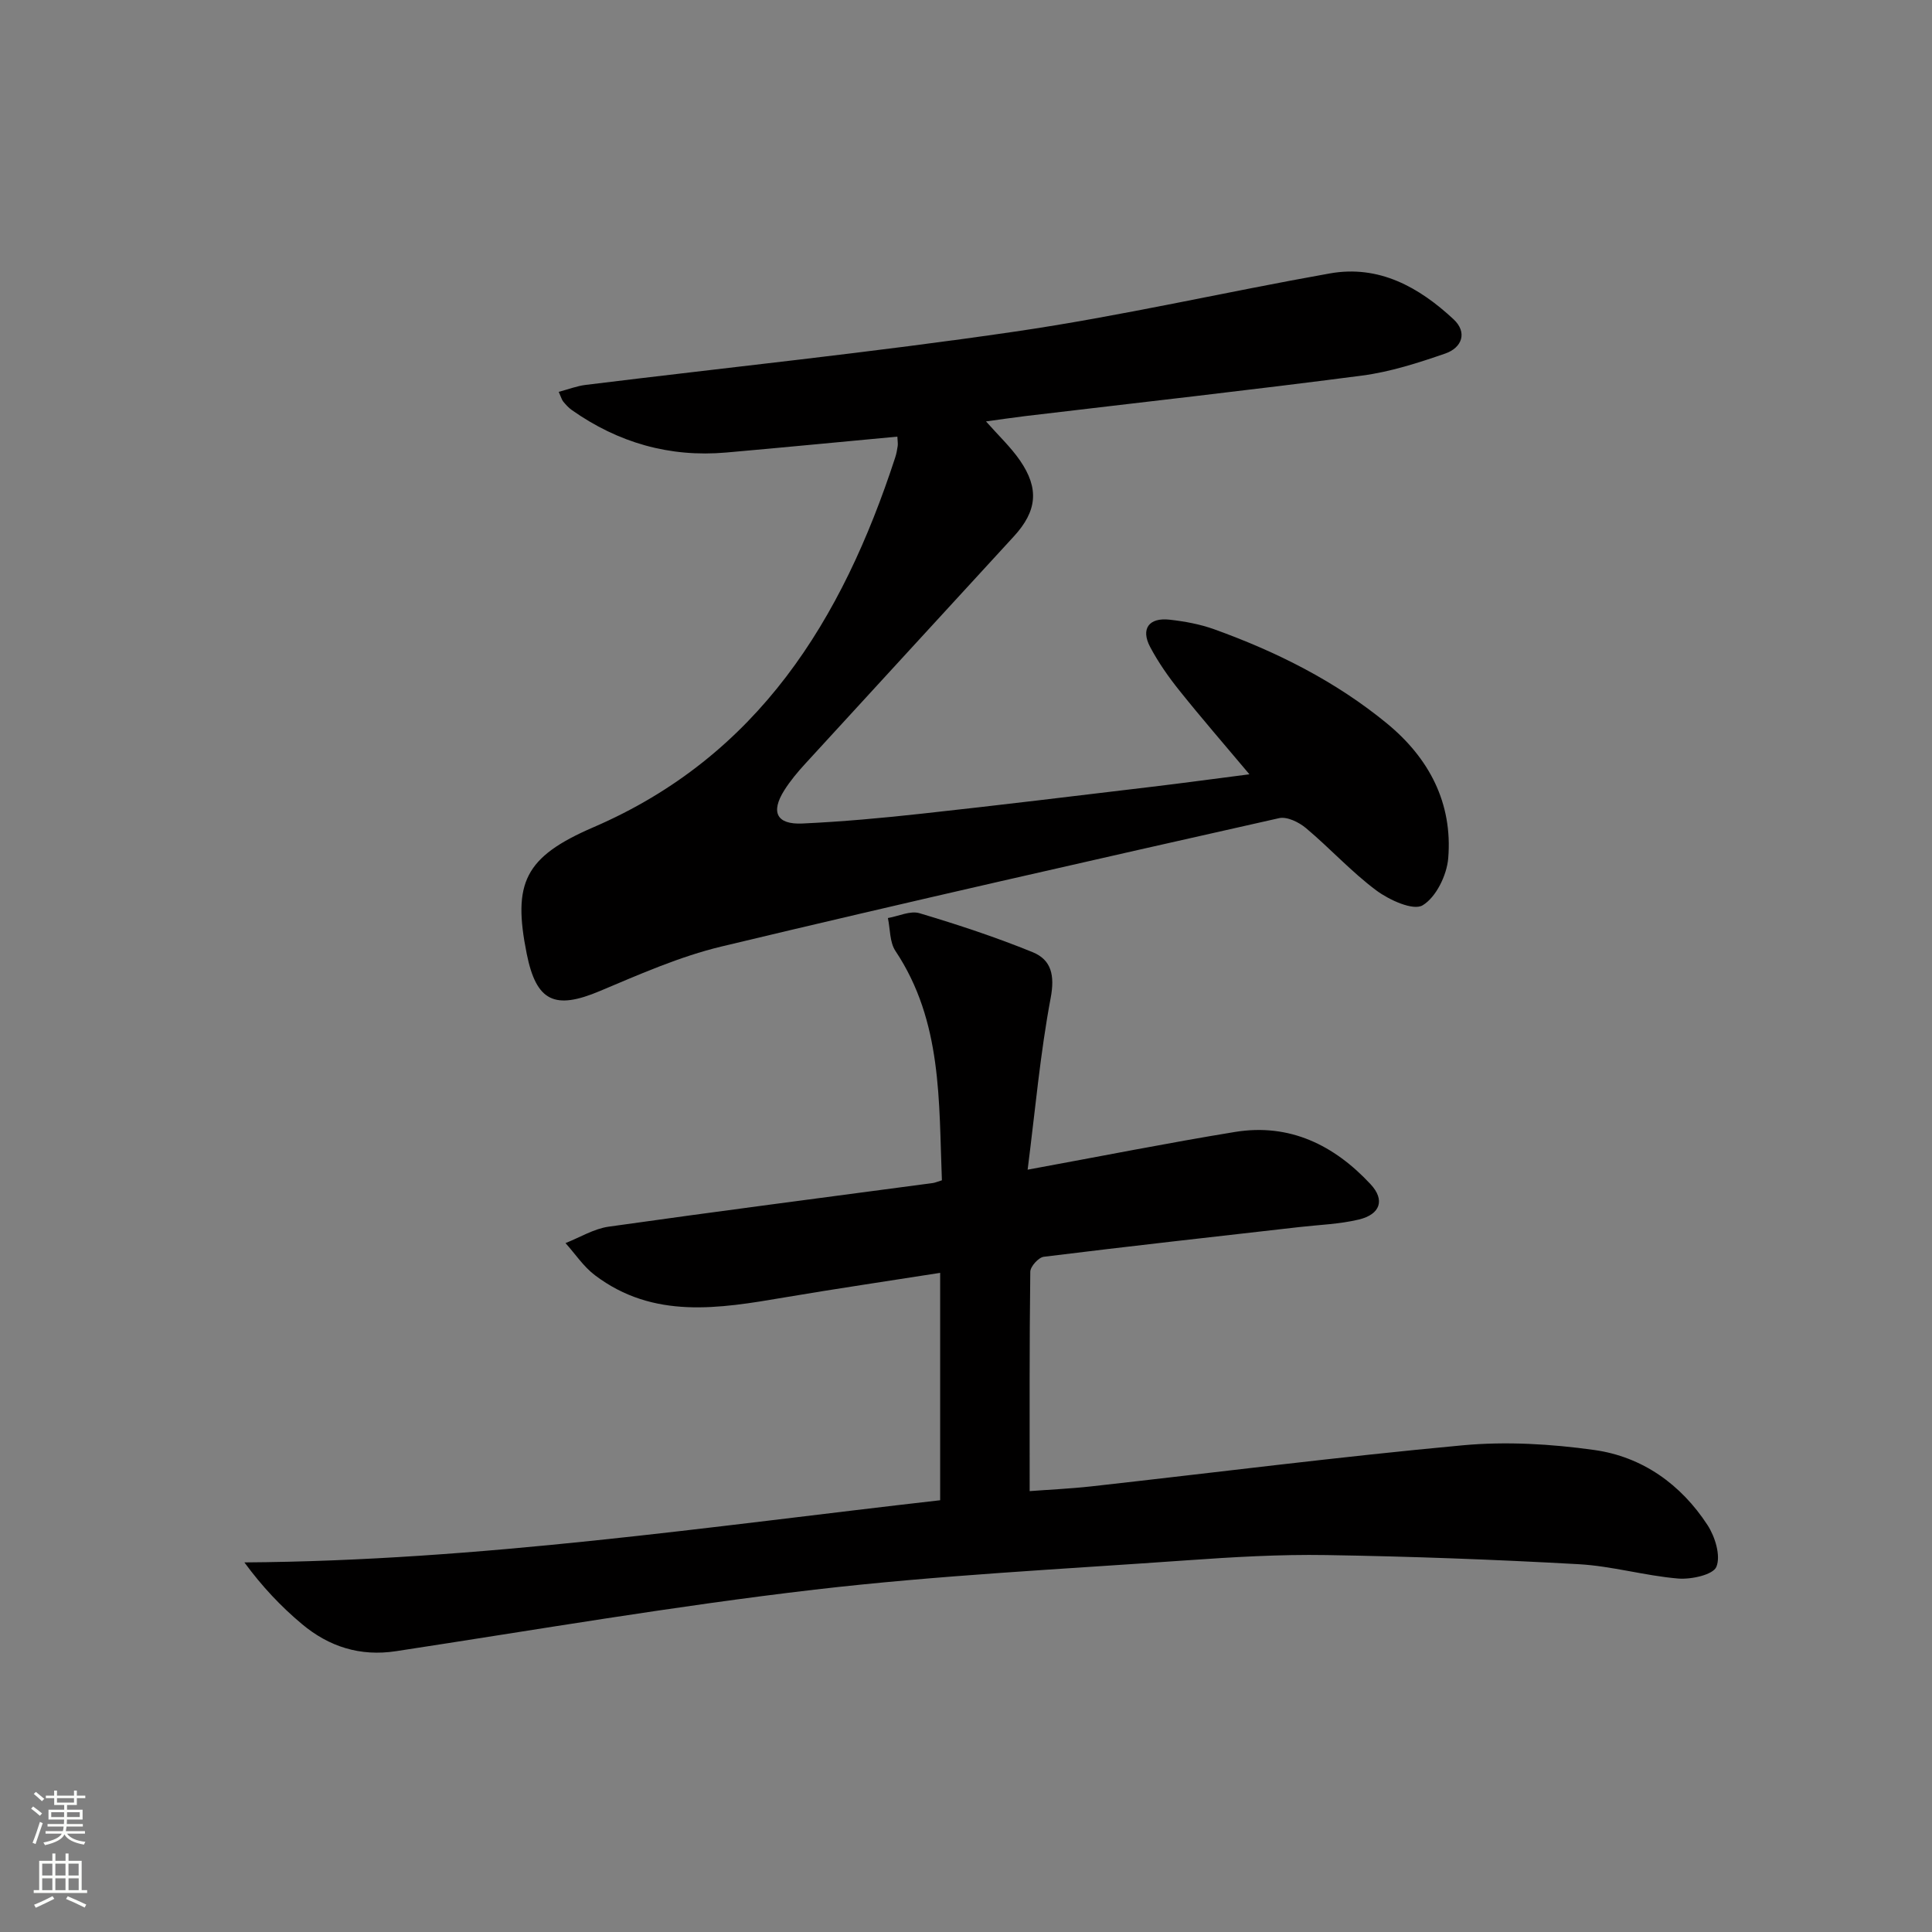 <svg enable-background="new 0 0 400 400" viewBox="0 0 400 400" xmlns="http://www.w3.org/2000/svg"><rect x="0" y="0" width="400" height="400" fill="#808080" stroke="none"/><path d="m194.65 310.61c0-16.07 0-31.34 0-47.08-10.98 1.73-21.63 3.29-32.24 5.09-13.57 2.31-27.12 4.57-39.24-4.6-2.36-1.78-4.07-4.41-6.09-6.65 2.97-1.17 5.85-2.96 8.93-3.4 22.34-3.16 44.73-6.05 67.09-9.03.47-.06.92-.27 1.91-.57-.66-16.32.13-32.86-9.62-47.49-1.21-1.81-1.07-4.52-1.56-6.81 2.2-.38 4.63-1.57 6.54-1 7.91 2.36 15.77 4.95 23.41 8.06 3.91 1.59 4.63 4.82 3.75 9.49-2.16 11.47-3.19 23.16-4.77 35.55 15.22-2.79 29.03-5.54 42.92-7.81 11.32-1.85 20.55 2.72 28.09 10.83 3.02 3.24 2.02 6.23-2.43 7.3-4 .96-8.2 1.09-12.32 1.56-17.64 2.01-35.29 3.97-52.91 6.15-1.09.13-2.79 2.02-2.8 3.1-.19 14.95-.13 29.9-.13 45.42 3.77-.29 8.32-.49 12.84-.99 25.58-2.85 51.13-6.12 76.76-8.49 9.02-.84 18.34-.29 27.33.97 9.93 1.4 17.92 7.11 23.42 15.55 1.56 2.4 2.77 6.34 1.83 8.63-.68 1.66-5.22 2.65-7.91 2.43-6.91-.58-13.72-2.59-20.62-2.97-17.39-.97-34.81-1.61-52.23-1.89-9.63-.16-19.3.41-28.92 1.09-25.7 1.83-51.47 3.09-77.03 6.07-28.99 3.38-57.79 8.34-86.66 12.74-7.46 1.14-13.89-.94-19.47-5.61-4.35-3.64-8.27-7.79-11.92-12.77 48.7-.32 96.15-7.43 144.05-12.87z" fill="#010000"/><path d="m185.79 90.4c-12.05 1.12-23.74 2.26-35.43 3.29-11.73 1.03-22.38-2.03-31.98-8.8-.67-.47-1.24-1.12-1.77-1.75-.29-.35-.41-.85-.93-2.01 2-.53 3.76-1.22 5.57-1.44 29.67-3.66 59.42-6.72 88.98-11.05 21.82-3.19 43.37-8.17 65.1-12.03 10.17-1.81 18.46 2.84 25.61 9.49 2.94 2.74 1.73 5.9-1.7 7.09-5.61 1.94-11.38 3.8-17.24 4.57-23.22 3.03-46.5 5.62-69.76 8.39-2.58.31-5.15.7-8.1 1.1 2.58 2.92 5.12 5.3 7.04 8.09 4.01 5.82 3.53 10.48-1.26 15.7-14.4 15.71-28.83 31.38-43.22 47.1-1.57 1.71-3.08 3.52-4.32 5.48-2.86 4.53-1.59 7.12 3.73 6.88 8.29-.38 16.58-1.14 24.84-2.05 15.85-1.73 31.67-3.66 47.5-5.55 6.53-.78 13.04-1.67 20.23-2.59-5.15-6.13-9.91-11.61-14.44-17.27-2.28-2.84-4.41-5.87-6.11-9.08-2-3.77-.26-6.15 4.04-5.66 3.12.35 6.29.93 9.23 1.99 12.91 4.65 25.1 10.74 35.76 19.5 8.74 7.18 13.61 16.49 12.68 27.89-.29 3.52-2.52 8.1-5.31 9.76-1.95 1.16-6.9-1.1-9.57-3.08-5.18-3.86-9.59-8.73-14.56-12.9-1.46-1.23-3.93-2.44-5.58-2.07-38.52 8.67-77.03 17.37-115.43 26.57-8.64 2.07-16.95 5.75-25.19 9.22-9.33 3.94-13.16 2.21-15.15-7.72-2.94-14.65-.48-20.02 13.8-26.18 34.16-14.73 51.52-42.96 62.48-76.52.26-.78.41-1.6.53-2.42.07-.49-.03-1-.07-1.94z" fill="#010000"/><g fill="#fbfcfa"><path d="m6.44 374.46.42-.45c.65.47 1.27.95 1.85 1.44l-.45.49c-.65-.56-1.25-1.06-1.82-1.48m.93 7.33-.63-.26c.55-1.36 1.05-2.8 1.52-4.33.19.1.38.19.59.27-.46 1.29-.95 2.73-1.48 4.32m-.38-10.38.44-.42c.43.34 1.01.82 1.74 1.44l-.49.49c-.53-.51-1.09-1.01-1.69-1.51m2.5.35h1.72v-1.04h.59v1.04h3.52v-1.04h.59v1.04h1.75v.53h-1.75v1.42h-2.03v.97h3.22v2.03h-3.24c0 .35-.01.66-.03.93h3.32v.53h-3.37c-.03.27-.08.58-.15.94h3.96v.53h-3.71c.67.92 1.93 1.48 3.79 1.68-.13.24-.23.44-.29.59-2.13-.38-3.48-1.08-4.04-2.12-.43.97-1.77 1.72-4.03 2.23-.09-.19-.2-.37-.33-.55 2.1-.42 3.37-1.03 3.81-1.83h-3.36v-.53h3.58c.08-.29.13-.61.16-.94h-3.33v-.53h3.39c.02-.27.04-.58.04-.93h-3.23v-2.03h3.25v-.97h-2.07v-1.42h-1.73zm1.12 3.44v1h2.65c.01-.3.02-.44.01-.4v-.25-.35zm1.19-2h3.52v-.91h-3.52zm4.71 2h-2.63v.59c0 .15-.01.28-.01.4h2.64z"/><path d="m13.56 383.74h.63v1.52h2.72v6.07h1.13v.6h-11.06v-.6h1.13v-6.07h2.73v-1.52h.63v1.52h2.1v-1.52zm-2.69 8.83.38.56c-1.24.63-2.53 1.25-3.85 1.85-.1-.21-.21-.42-.34-.63 1.36-.55 2.63-1.15 3.81-1.78m-2.13-4.27h2.1v-2.45h-2.1zm0 3.04h2.1v-2.46h-2.1zm2.72-3.04h2.1v-2.45h-2.1zm0 3.04h2.1v-2.46h-2.1zm6.07 3.6c-1.41-.71-2.7-1.3-3.86-1.78l.35-.56c1.45.62 2.75 1.19 3.84 1.72zm-1.25-9.09h-2.1v2.45h2.1zm-2.09 5.49h2.1v-2.46h-2.1z"/></g></svg>

